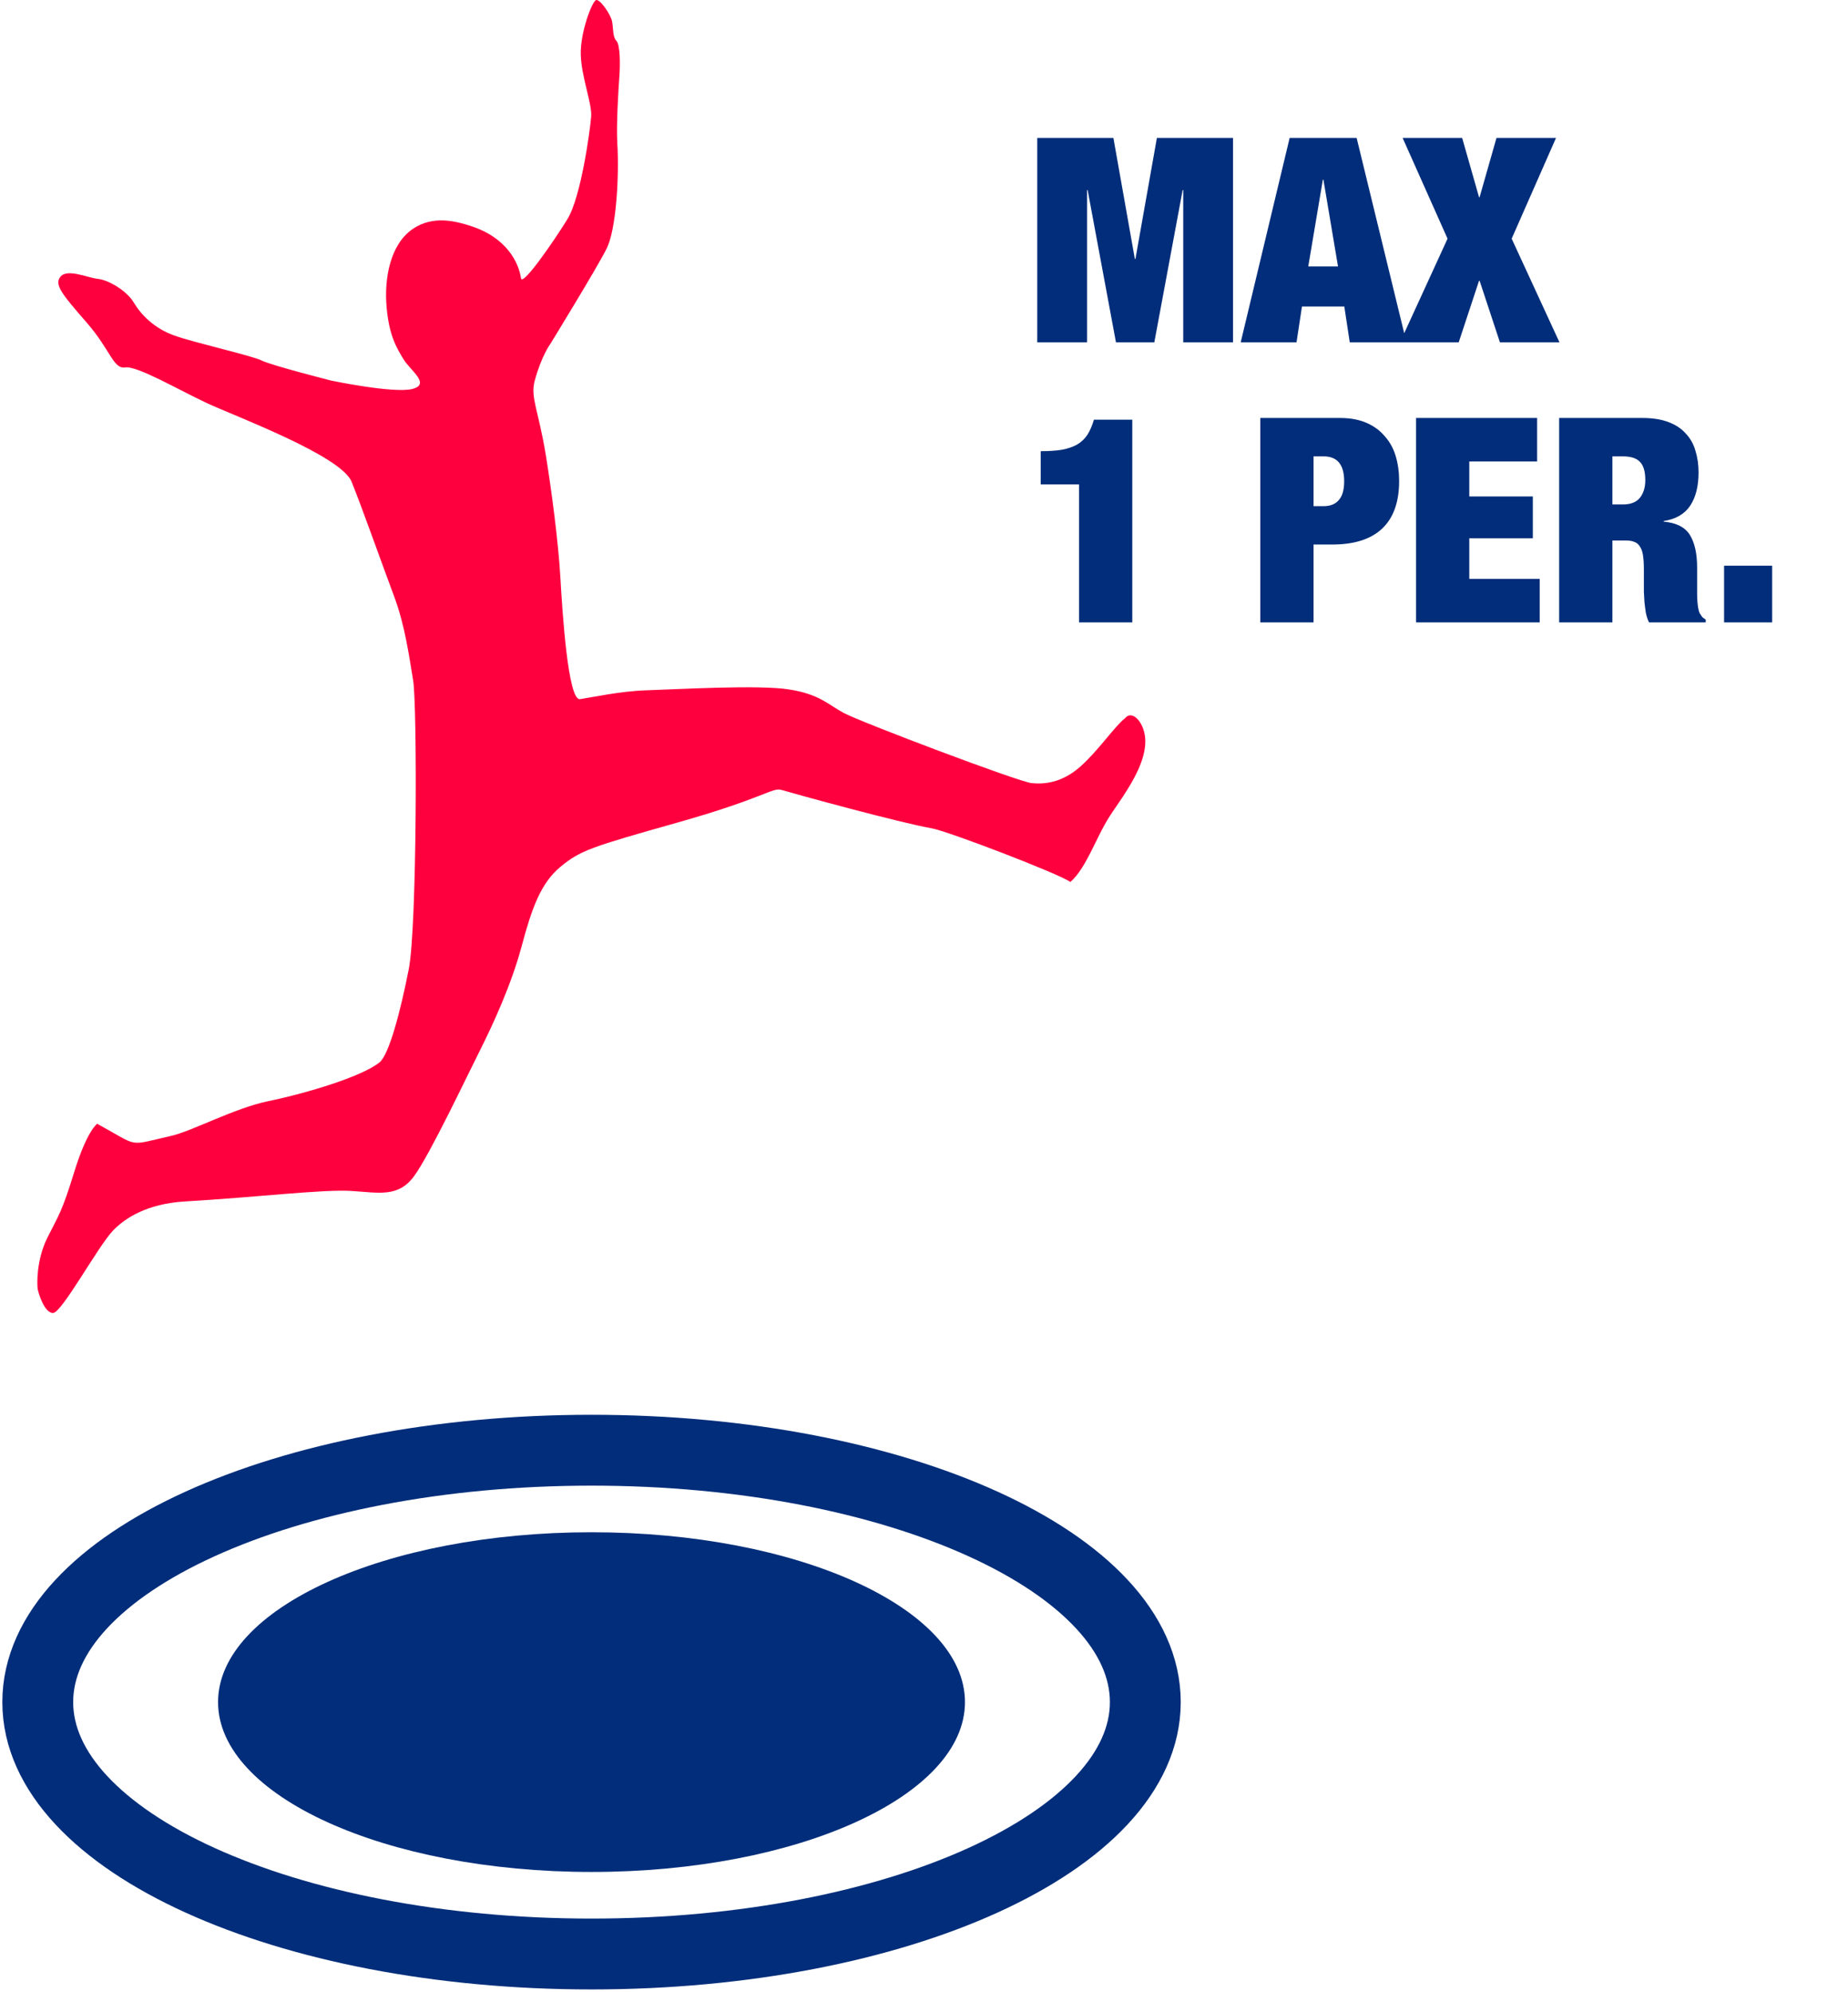 <?xml version="1.0" encoding="UTF-8"?>
<svg xmlns="http://www.w3.org/2000/svg" width="297" height="320" viewBox="0 0 297 320" fill="none">
  <path d="M166.702 22.156H178.938L182.388 41.614H182.48L185.93 22.156H198.166V55H190.162V30.528H190.07L185.516 55H179.352L174.798 30.528H174.706V55H166.702V22.156ZM212.601 28.872L210.255 42.81H215.039L212.693 28.872H212.601ZM218.029 22.156L226.033 55H216.925L216.051 49.25H209.243L208.369 55H199.399L207.265 22.156H218.029ZM225.42 22.156H234.988L237.702 31.678H237.794L240.508 22.156H250.076L242.946 38.348L250.628 55H241.06L237.794 45.11H237.702L234.436 55H225.006L232.642 38.348L225.42 22.156ZM173.418 100V77.828H167.254V72.492C168.573 72.492 169.707 72.415 170.658 72.262C171.609 72.078 172.421 71.802 173.096 71.434C173.771 71.035 174.323 70.514 174.752 69.87C175.181 69.195 175.534 68.383 175.81 67.432H181.974V100H173.418ZM211.106 81.324H212.716C213.789 81.324 214.602 81.002 215.154 80.358C215.736 79.714 216.028 78.702 216.028 77.322C216.028 74.654 214.924 73.32 212.716 73.32H211.106V81.324ZM202.55 67.156H215.384C217.009 67.156 218.42 67.417 219.616 67.938C220.812 68.459 221.793 69.18 222.56 70.1C223.357 70.989 223.94 72.047 224.308 73.274C224.676 74.501 224.86 75.835 224.86 77.276C224.86 80.68 223.94 83.241 222.1 84.958C220.29 86.645 217.622 87.488 214.096 87.488H211.106V100H202.55V67.156ZM227.579 67.156H247.037V74.148H236.135V79.76H246.347V86.476H236.135V93.008H247.451V100H227.579V67.156ZM259.135 81.048H260.837C262.063 81.048 262.968 80.695 263.551 79.99C264.133 79.254 264.425 78.303 264.425 77.138C264.425 75.758 264.133 74.777 263.551 74.194C262.999 73.611 262.079 73.32 260.791 73.32H259.135V81.048ZM250.579 67.156H263.965C265.59 67.156 266.97 67.371 268.105 67.8C269.27 68.229 270.205 68.843 270.911 69.64C271.647 70.407 272.168 71.327 272.475 72.4C272.812 73.473 272.981 74.639 272.981 75.896C272.981 78.104 272.536 79.883 271.647 81.232C270.757 82.581 269.331 83.409 267.369 83.716V83.808C269.423 83.992 270.834 84.713 271.601 85.97C272.367 87.227 272.751 88.96 272.751 91.168V93.974C272.751 94.403 272.751 94.848 272.751 95.308C272.751 95.768 272.766 96.213 272.797 96.642C272.827 97.041 272.873 97.409 272.935 97.746C272.996 98.083 273.073 98.344 273.165 98.528C273.287 98.712 273.41 98.896 273.533 99.08C273.655 99.233 273.855 99.387 274.131 99.54V100H265.023C264.808 99.571 264.639 99.065 264.517 98.482C264.425 97.899 264.348 97.317 264.287 96.734C264.256 96.151 264.225 95.599 264.195 95.078C264.195 94.526 264.195 94.081 264.195 93.744V91.536C264.195 90.616 264.149 89.849 264.057 89.236C263.965 88.623 263.796 88.147 263.551 87.81C263.336 87.442 263.045 87.197 262.677 87.074C262.339 86.921 261.91 86.844 261.389 86.844H259.135V100H250.579V67.156ZM277.085 90.892H284.813V100H277.085V90.892Z" fill="#012D7A"></path>
  <path d="M15.611 180.548C15.611 180.548 13.971 181.685 11.946 188.253C9.92 194.82 9.479 195.133 7.628 198.831C5.778 202.528 5.958 206.52 6.056 207.1C6.155 207.681 7.089 210.912 8.5 210.959C9.911 211.006 15.711 200.271 18.175 197.7C20.012 195.783 23.546 193.391 29.759 193.03C41.265 192.362 51.879 191.067 56.382 191.34C60.886 191.614 63.997 192.441 66.547 188.971C69.096 185.5 75.051 172.893 77.153 168.728C79.254 164.564 82.221 158.087 83.837 152.027C85.453 145.967 86.904 141.874 90.093 139.252C93.28 136.628 94.982 136.08 108.847 132.168C122.713 128.256 124.132 126.482 125.575 126.91C128.059 127.647 144.655 132.198 149.722 133.078C152.309 133.528 170.26 140.402 172.028 141.709C173.374 140.49 174.346 138.861 175.82 135.864C177.293 132.868 177.765 131.915 179.377 129.602C182.475 125.157 184.068 121.964 184.068 119.084C184.068 116.205 181.994 113.939 180.835 115.375C179.225 116.59 176.509 120.612 173.637 123.155C170.766 125.698 167.999 126.037 165.816 125.825C163.697 125.619 138.203 115.964 135.578 114.538C132.964 113.118 131.691 111.537 126.773 110.763C121.854 109.989 108.535 110.763 103.851 110.91C99.73 111.041 95.147 112.041 93.214 112.329C91.282 112.615 90.373 98.241 90.062 92.79C89.734 87.041 88.603 78.529 87.729 73.18C86.506 65.707 85.203 63.859 85.942 61.148C87.036 57.137 88.443 55.265 88.443 55.265C88.443 55.265 96.047 42.886 97.52 39.889C98.994 36.893 99.545 28.578 99.211 23.017C99.032 20.035 99.393 14.353 99.54 12.298C99.688 10.242 99.671 7.218 99.065 6.564C98.459 5.911 98.579 4.669 98.383 3.508C98.186 2.347 96.442 -0.152 95.809 0.007C95.176 0.168 93.224 5.217 93.339 8.821C93.454 12.425 95.157 16.635 95.01 18.691C94.863 20.747 93.4 31.612 91.2 35.196C89 38.78 83.922 46.103 83.727 44.697C83.389 42.264 81.466 38.18 75.697 36.324C73.466 35.606 69.654 34.475 66.283 36.819C62.759 39.269 61.682 44.651 62.149 49.537C62.569 53.926 63.687 55.8 64.857 57.732C65.932 59.508 69.278 61.733 66.269 62.493C63.261 63.255 53.21 61.143 53.21 61.143C53.21 61.143 43.675 58.724 42.053 57.923C40.433 57.122 31.409 55.105 28.074 53.93C24.738 52.755 22.641 50.523 21.489 48.593C20.337 46.665 17.411 44.983 15.73 44.803C14.049 44.623 10.812 43.098 9.702 44.474C8.683 45.739 10.016 47.337 13.908 51.801C17.8 56.266 18.187 59.319 20.119 59.032C22.052 58.745 28.716 62.647 33.198 64.742C37.68 66.838 54.804 73.19 56.507 77.401C58.211 81.612 61.511 90.945 63.311 95.737C65.114 100.528 65.743 105.448 66.398 109.32C67.054 113.19 67.026 148.887 65.7 155.681C64.373 162.475 62.525 169.445 61.008 170.677C58.235 172.929 49.511 175.595 43.059 176.932C37.64 178.055 30.861 181.745 27.482 182.506C20.311 184.119 22.549 184.33 15.611 180.548Z" fill="#FF003F"></path>
  <path d="M95.068 313.943C144.222 313.943 184.068 295.823 184.068 273.472C184.068 251.12 144.222 233 95.068 233C45.915 233 6.068 251.12 6.068 273.472C6.068 295.823 45.915 313.943 95.068 313.943Z" stroke="#012D7A" stroke-width="11.385" stroke-linejoin="round"></path>
  <path d="M95.064 300.76C128.212 300.76 155.084 288.542 155.084 273.47C155.084 258.399 128.212 246.181 95.064 246.181C61.917 246.181 35.045 258.399 35.045 273.47C35.045 288.542 61.917 300.76 95.064 300.76Z" fill="#012D7A"></path>
</svg>
